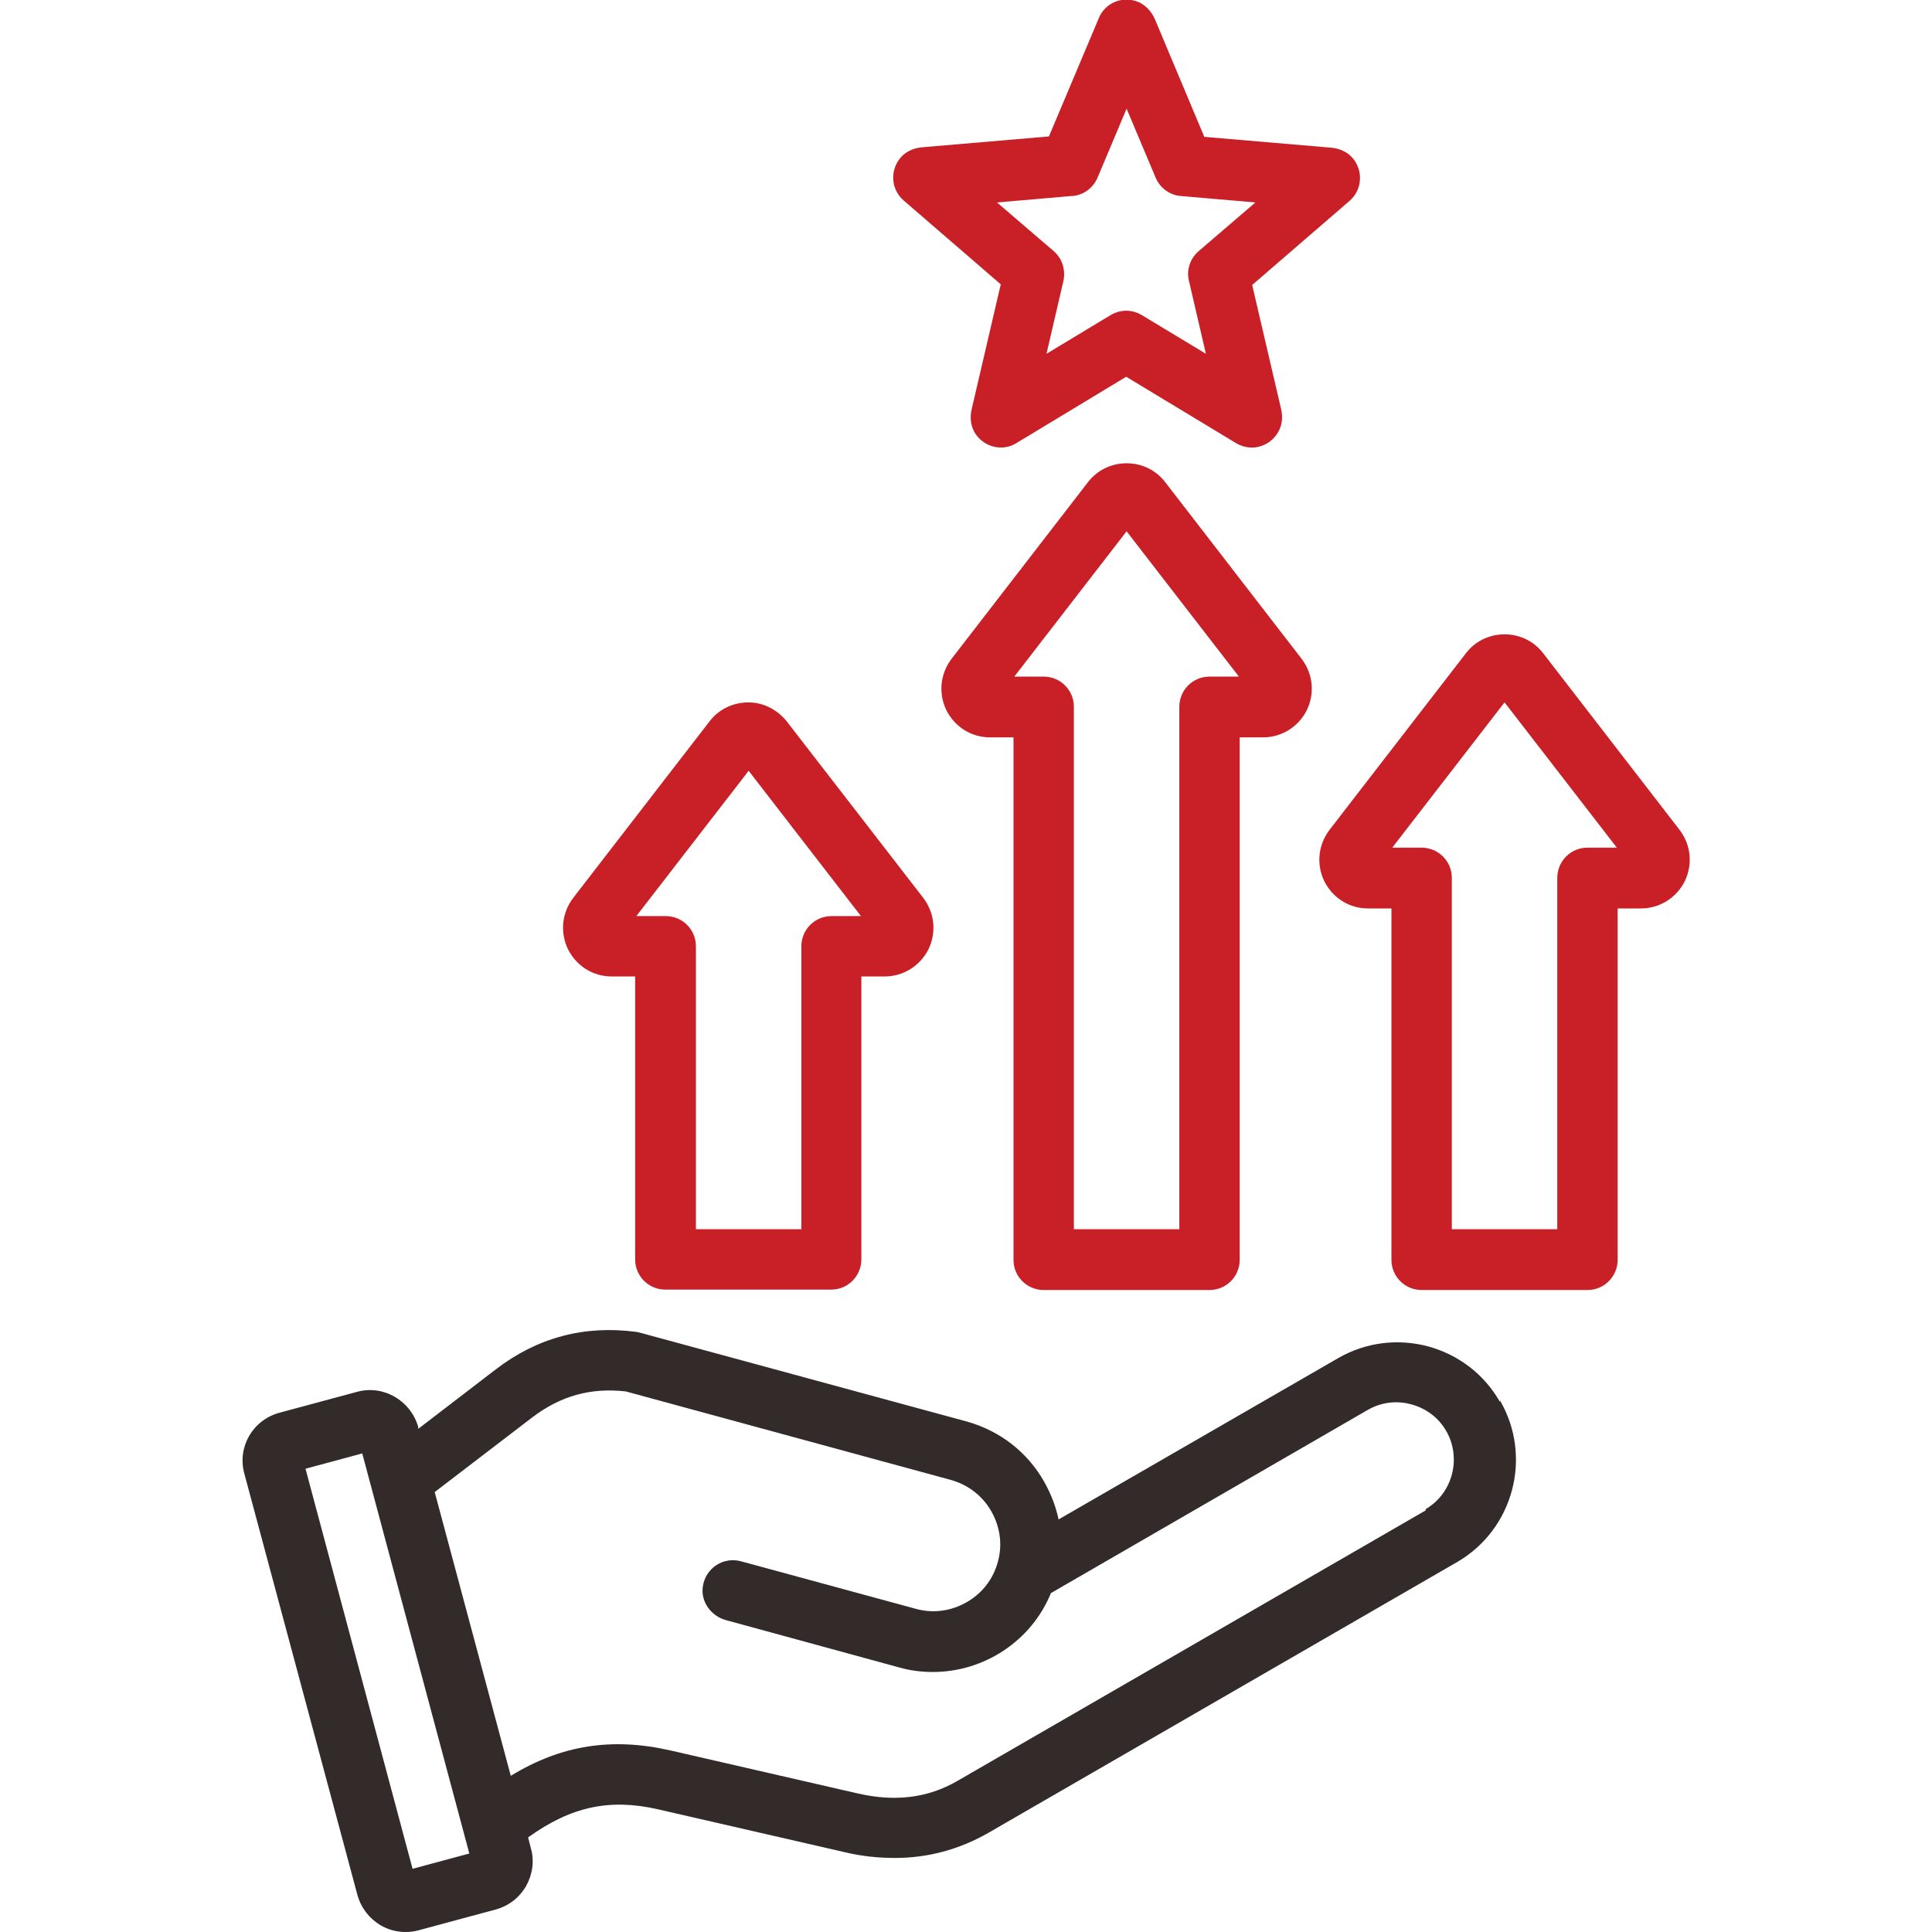 <?xml version="1.0" encoding="UTF-8"?><svg id="Layer_1" xmlns="http://www.w3.org/2000/svg" width="48" height="48" viewBox="0 0 48 48"><defs><style>.cls-1{fill:#c91f26;}.cls-2{fill:#332a2a;}</style></defs><path class="cls-1" d="M15.2,24.26h.58v7.03c0,.42.34.75.75.75h4.12c.42,0,.75-.34.75-.75v-7.03h.58c.46,0,.88-.26,1.09-.68.2-.42.15-.9-.13-1.27l-3.38-4.37c-.2-.26-.5-.44-.82-.48-.43-.05-.85.12-1.11.46l-3.39,4.39c-.28.37-.33.85-.13,1.27.21.42.62.68,1.09.68ZM18.6,19.15l2.79,3.61h-.73c-.42,0-.75.34-.75.75v7.03h-2.62v-7.03c0-.42-.34-.75-.75-.75h-.73l2.79-3.61ZM25.93,32.05h4.12c.42,0,.75-.34.75-.75v-12.98h.58c.46,0,.88-.26,1.09-.68.2-.42.15-.9-.13-1.27l-3.39-4.39c-.23-.3-.58-.47-.96-.47s-.73.17-.96.47l-3.39,4.39c-.28.37-.33.85-.13,1.27.21.42.62.68,1.09.68h.58v12.98c0,.42.34.75.75.75h0ZM27.99,13.2l2.79,3.61h-.73c-.42,0-.75.34-.75.75v12.98h-2.62v-12.98c0-.42-.34-.75-.75-.75h-.73l2.79-3.61ZM41.73,20.62l-3.39-4.39c-.23-.3-.58-.47-.96-.47h0c-.38,0-.73.17-.96.47l-3.39,4.39c-.28.37-.33.85-.13,1.27.21.42.62.68,1.09.68h.58v8.73c0,.42.34.75.75.75h4.12c.42,0,.75-.34.75-.75v-8.73h.58c.46,0,.88-.26,1.09-.68.2-.42.15-.9-.13-1.27h0ZM39.44,21.06c-.42,0-.75.34-.75.75v8.73h-2.62v-8.73c0-.42-.34-.75-.75-.75h-.73l2.79-3.61,2.79,3.61h-.73ZM24.86,7.08l-.72,3.09c-.05.22-.02.45.11.63.24.33.68.41,1,.21l2.73-1.65,2.73,1.65c.12.07.26.11.39.11.23,0,.47-.11.62-.33.13-.18.16-.41.11-.62l-.72-3.09,2.42-2.09c.29-.25.35-.69.11-1.02-.13-.18-.34-.28-.56-.3l-3.16-.27-1.23-2.93c-.09-.2-.25-.37-.46-.44-.39-.13-.79.07-.93.42l-1.24,2.94-3.16.27c-.22.02-.43.12-.56.3-.24.33-.18.77.11,1.02l2.42,2.09ZM26.64,4.87c.28-.02.52-.2.63-.46l.72-1.71.72,1.71c.11.26.35.44.63.46l1.85.16-1.41,1.21c-.21.18-.31.47-.24.74l.42,1.81-1.59-.96c-.12-.07-.25-.11-.39-.11s-.27.04-.39.11l-1.59.96.42-1.81c.06-.27-.03-.56-.24-.74l-1.41-1.21,1.85-.16Z"/><path class="cls-2" d="M37.26,34.82c-.39-.68-1.02-1.16-1.78-1.37-.76-.2-1.55-.1-2.23.29l-6.95,4.01c-.07-.33-.19-.64-.36-.94-.42-.74-1.1-1.26-1.91-1.49l-8.13-2.21s-.07-.02-.1-.02c-1.28-.17-2.45.14-3.48.93l-1.93,1.48v-.05c-.19-.66-.87-1.05-1.52-.87l-1.93.52c-.66.18-1.05.85-.87,1.51l2.81,10.47c.09.32.29.58.57.75.19.11.4.17.62.17.11,0,.21-.01.32-.04l1.93-.52c.32-.09.58-.29.75-.58.16-.29.21-.62.12-.94l-.07-.27c1.07-.77,2.03-.97,3.22-.7l4.66,1.07c.42.1.83.14,1.23.14.83,0,1.6-.21,2.32-.62l11.65-6.73c1.4-.81,1.88-2.61,1.07-4.01ZM10.25,46.43l-2.66-9.94,1.41-.38,2.66,9.94-1.41.38ZM35.43,37.52l-11.65,6.73c-.73.42-1.53.52-2.46.31l-4.66-1.07c-1.45-.33-2.71-.14-3.97.63l-1.89-7.05,2.43-1.86c.7-.53,1.45-.74,2.32-.64l8.08,2.2c.42.12.78.39,1,.78s.28.83.16,1.26c-.12.43-.39.78-.78,1s-.83.28-1.26.16l-4.34-1.18c-.44-.12-.89.17-.95.64-.05.37.21.72.57.82l4.32,1.18c.28.08.56.11.83.11,1.26,0,2.44-.76,2.93-1.96l7.87-4.55c.33-.19.71-.24,1.08-.14.37.1.68.33.87.66.39.68.16,1.56-.52,1.95Z"/></svg>